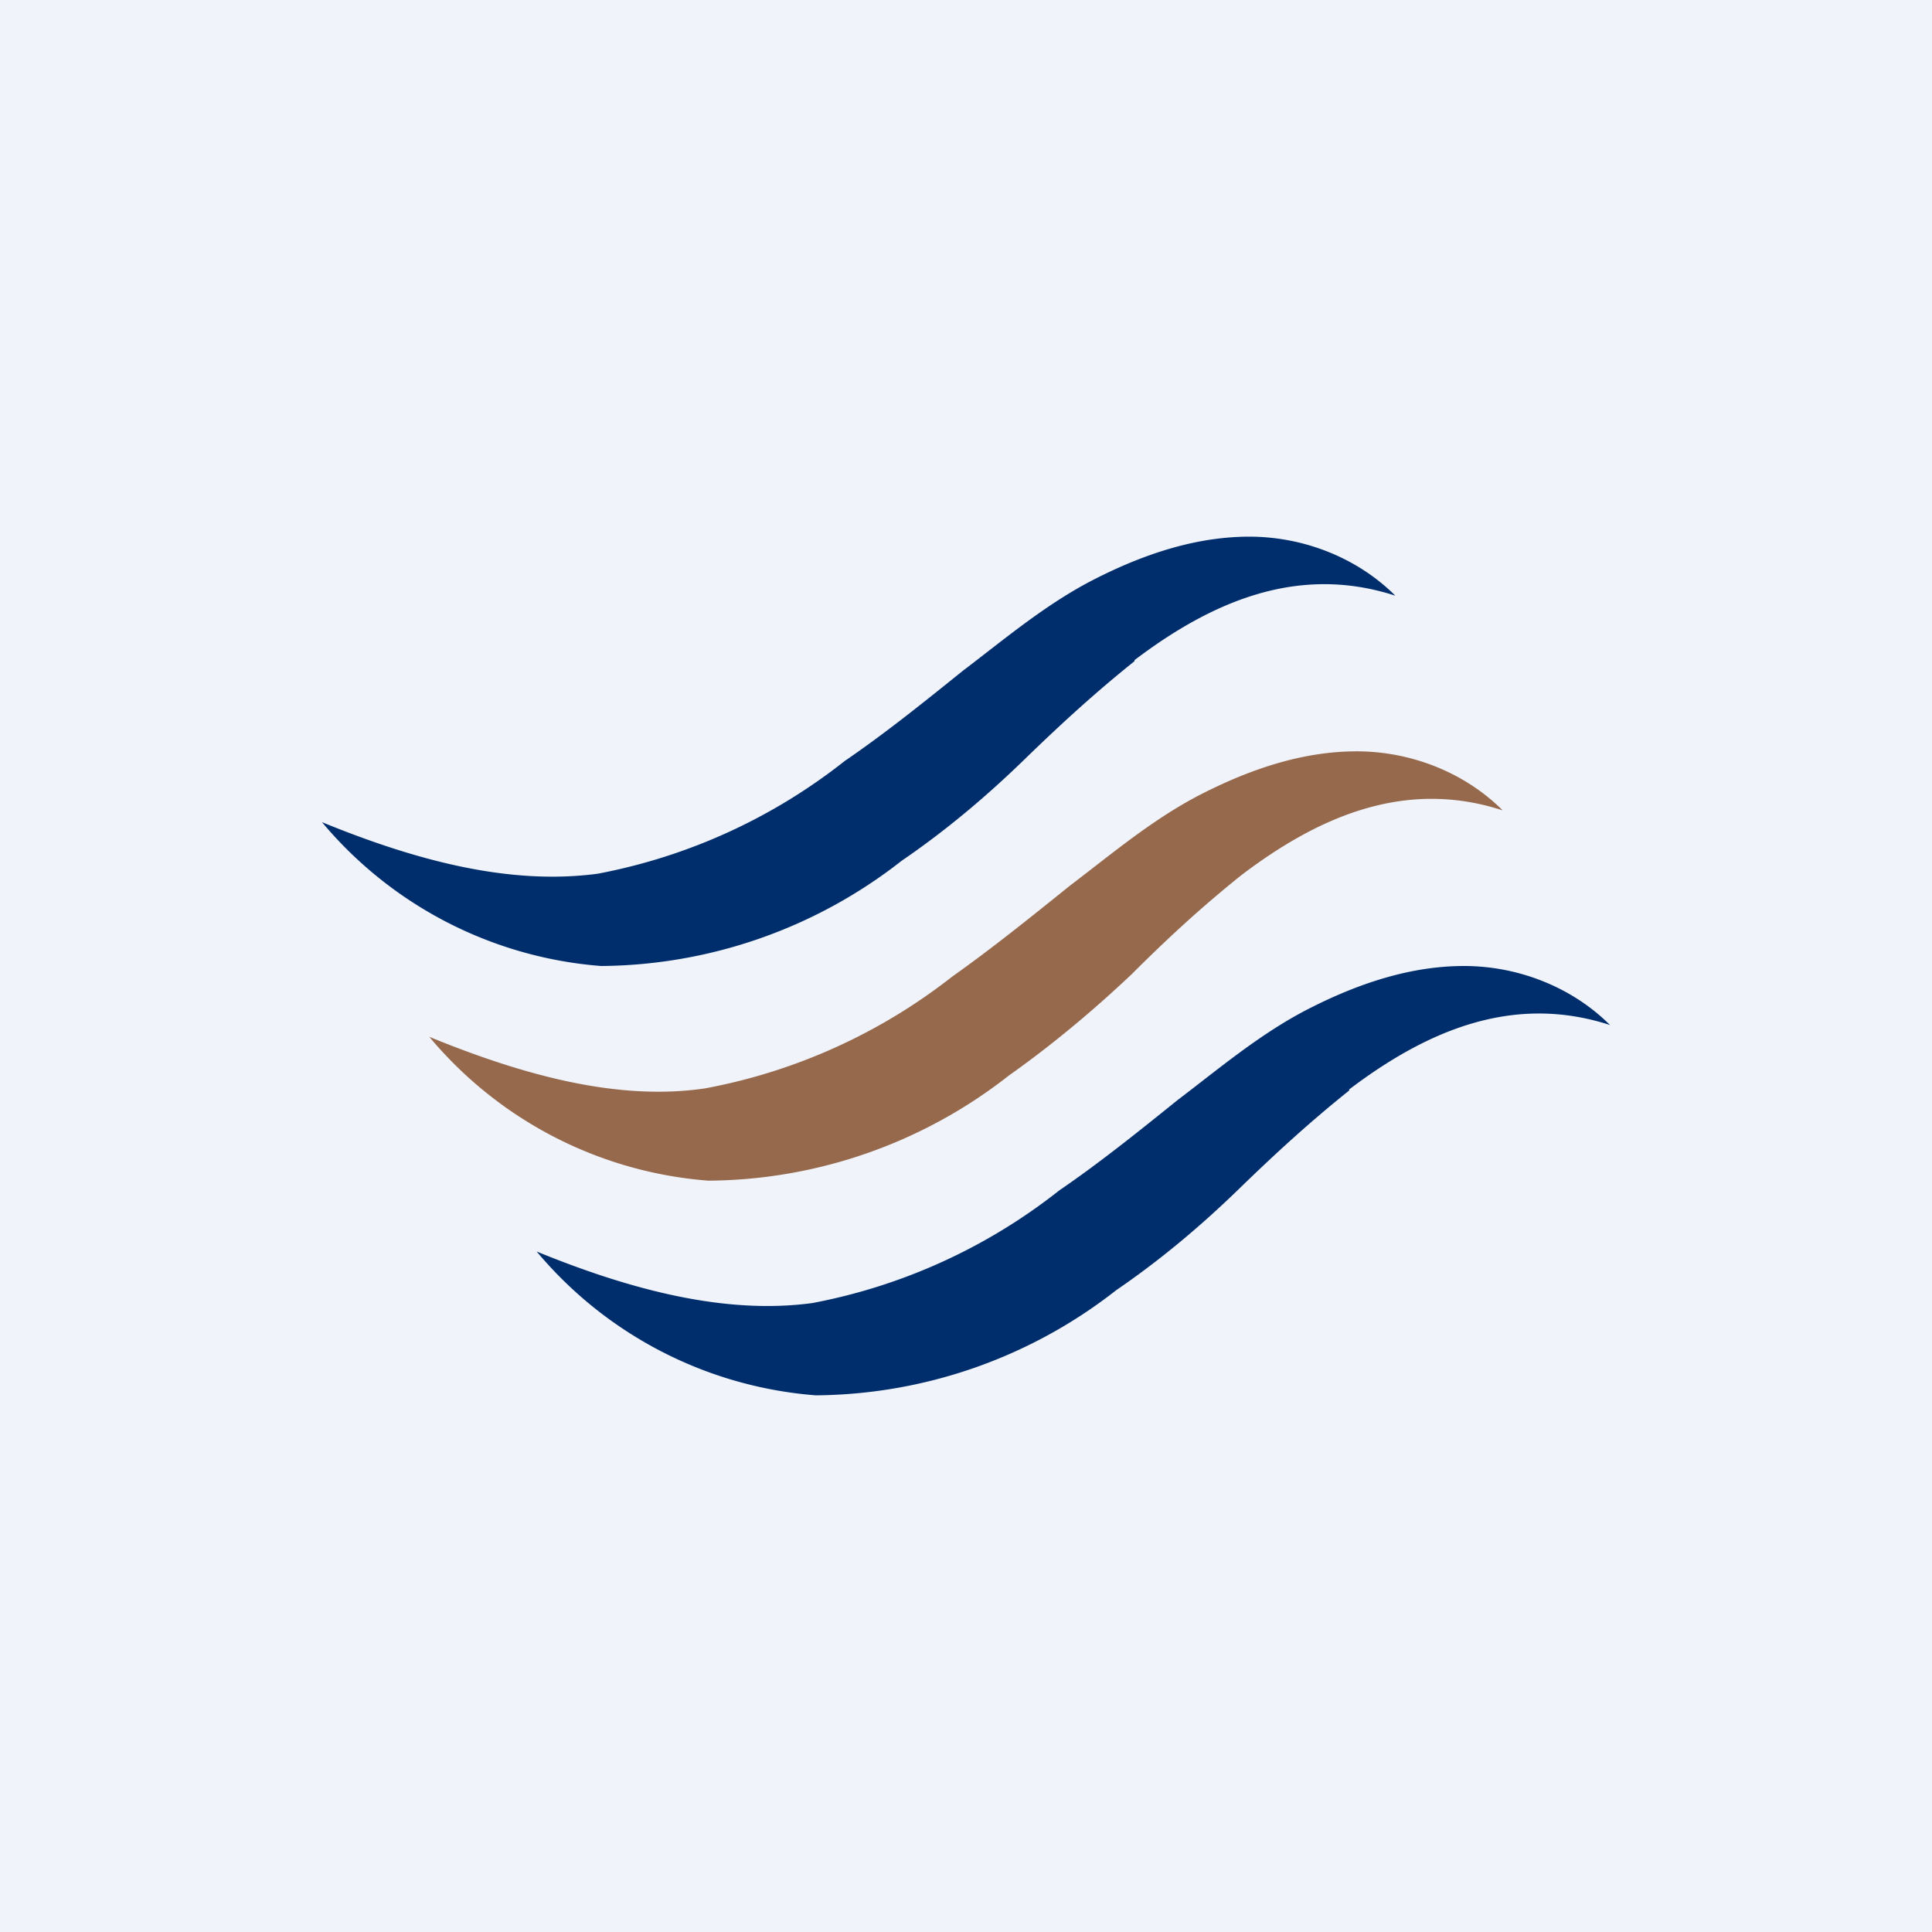 <!-- by TradingView --><svg width="18" height="18" viewBox="0 0 18 18" xmlns="http://www.w3.org/2000/svg"><path fill="#F0F3FA" d="M0 0h18v18H0z"/><path d="M12.57 10.16c-.35.28-.67.57-1.03.92-.35.34-.73.66-1.14.94A4.59 4.59 0 0 1 7.6 13 3.77 3.77 0 0 1 5 11.66c.88.36 1.76.59 2.57.48a5.3 5.3 0 0 0 2.3-1.05c.38-.26.74-.55 1.1-.84.37-.28.77-.62 1.22-.85.45-.23.94-.4 1.45-.4s1.01.2 1.36.55c-.92-.3-1.73.07-2.43.6Z" fill="#002E6D"/><path d="M11.57 8.15c-.35.28-.67.57-1.03.93-.35.33-.73.65-1.14.94A4.58 4.58 0 0 1 6.6 11 3.76 3.76 0 0 1 4 9.66c.88.36 1.76.6 2.57.48a5.3 5.3 0 0 0 2.3-1.04c.38-.27.74-.56 1.1-.85.37-.28.77-.62 1.22-.85.45-.23.94-.4 1.45-.4s1.01.2 1.36.55c-.92-.3-1.73.07-2.43.6Z" fill="#96694C"/><path d="M10.57 6.16c-.35.28-.67.57-1.03.92-.35.34-.73.66-1.14.94A4.59 4.59 0 0 1 5.6 9 3.77 3.77 0 0 1 3 7.66c.88.36 1.75.59 2.57.48a5.3 5.3 0 0 0 2.3-1.05c.38-.26.74-.55 1.1-.84.37-.28.77-.62 1.22-.85.45-.23.94-.4 1.45-.4s1.01.2 1.36.55c-.92-.3-1.73.07-2.43.6Z" fill="#002E6D"/></svg>